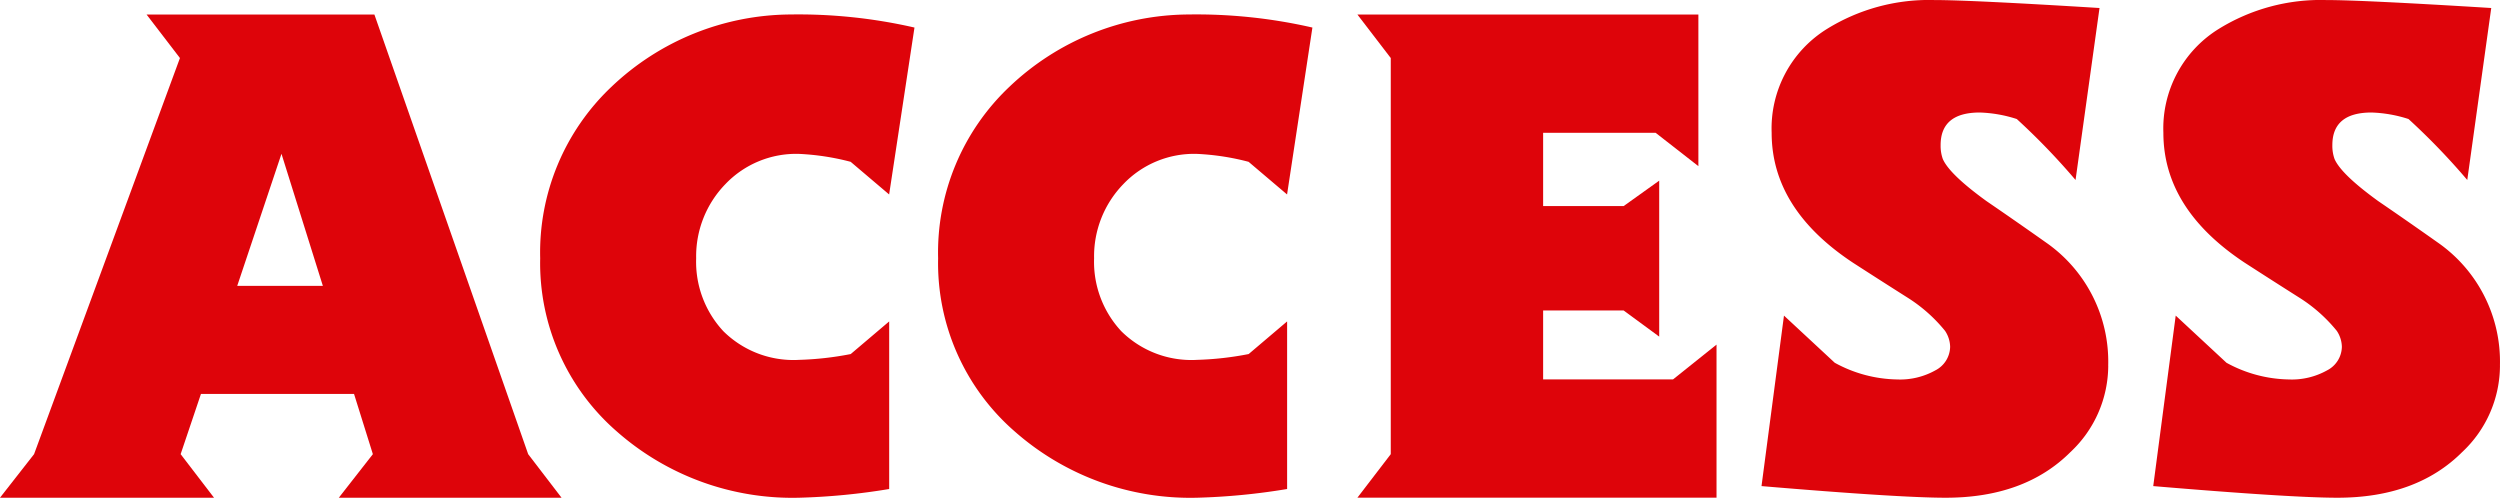 <svg xmlns="http://www.w3.org/2000/svg" width="185.937" height="37.018" viewBox="0 0 185.937 37.018">
  <g id="access" transform="translate(13795.597 14140.802)">
    <path id="パス_126400" data-name="パス 126400" d="M20.935,15.99l3.077,9.821H17.644ZM10.9,5.63l2.483,3.238L2.534,38.329,0,41.568H15.917l-2.482-3.239,1.51-4.477H26.332l1.4,4.477L25.2,41.568H41.764l-2.482-3.239L27.845,5.63Z" transform="translate(-13795.597 -14145.353)" fill="#de040a"/>
    <path id="パス_126401" data-name="パス 126401" d="M75.676,19.017l-2.861-2.428A18.325,18.325,0,0,0,68.983,16a7.271,7.271,0,0,0-5.5,2.264,7.7,7.7,0,0,0-2.159,5.5,7.571,7.571,0,0,0,2.024,5.425,7.407,7.407,0,0,0,5.638,2.129,23.234,23.234,0,0,0,3.833-.431l2.861-2.428V40.924a48.5,48.5,0,0,1-6.693.648,19.74,19.74,0,0,1-13.544-4.91,16.584,16.584,0,0,1-5.719-12.9A16.952,16.952,0,0,1,55.035,11a19.459,19.459,0,0,1,13.3-5.369,38.606,38.606,0,0,1,9.226.972Z" transform="translate(-13805.144 -14145.356)" fill="#de040a"/>
    <path id="パス_126402" data-name="パス 126402" d="M75.676,19.017l-2.861-2.428A18.325,18.325,0,0,0,68.983,16a7.271,7.271,0,0,0-5.5,2.264,7.7,7.7,0,0,0-2.159,5.5,7.571,7.571,0,0,0,2.024,5.425,7.407,7.407,0,0,0,5.638,2.129,23.234,23.234,0,0,0,3.833-.431l2.861-2.428V40.924a48.5,48.5,0,0,1-6.693.648,19.74,19.74,0,0,1-13.544-4.91,16.584,16.584,0,0,1-5.719-12.9A16.952,16.952,0,0,1,55.035,11a19.459,19.459,0,0,1,13.3-5.369,38.606,38.606,0,0,1,9.226.972Z" transform="translate(-13775.548 -14145.356)" fill="#de040a"/>
    <path id="パス_126403" data-name="パス 126403" d="M119.673,30.182V41.567H92.963l2.482-3.238V8.868L92.963,5.631h25.361V16.909l-3.183-2.483h-8.364v5.451h5.99l2.643-1.89v11.6l-2.643-1.943h-5.99v5.126h9.659Z" transform="translate(-13787.604 -14145.353)" fill="#de040a"/>
    <path id="パス_126404" data-name="パス 126404" d="M117.6,65.173a8.829,8.829,0,0,1-2.806,6.419q-3.4,3.4-9.282,3.4-3.448,0-13.7-.865l1.671-12.68,3.777,3.508a9.953,9.953,0,0,0,4.642,1.241,5.372,5.372,0,0,0,2.833-.673,2.009,2.009,0,0,0,1.106-1.753,2.212,2.212,0,0,0-.377-1.187,11.439,11.439,0,0,0-2.806-2.483q-2.052-1.3-4.046-2.588-6.047-4-6.046-9.66a8.7,8.7,0,0,1,4.1-7.716,14.408,14.408,0,0,1,7.985-2.159q2.7,0,12.3.593l-1.783,12.79a50.332,50.332,0,0,0-4.369-4.533,9.9,9.9,0,0,0-2.751-.485q-2.914,0-2.915,2.426a2.914,2.914,0,0,0,.161,1.026q.487,1.134,3.239,3.129,2.21,1.511,4.423,3.077a10.788,10.788,0,0,1,4.641,9.175" transform="translate(-13756.397 -14178.776)" fill="#de040a"/>
    <path id="パス_126405" data-name="パス 126405" d="M117.6,65.173a8.829,8.829,0,0,1-2.806,6.419q-3.4,3.4-9.282,3.4-3.448,0-13.7-.865l1.671-12.68,3.777,3.508a9.953,9.953,0,0,0,4.642,1.241,5.372,5.372,0,0,0,2.833-.673,2.009,2.009,0,0,0,1.106-1.753,2.212,2.212,0,0,0-.377-1.187,11.439,11.439,0,0,0-2.806-2.483q-2.052-1.3-4.046-2.588-6.047-4-6.046-9.66a8.7,8.7,0,0,1,4.1-7.716,14.408,14.408,0,0,1,7.985-2.159q2.7,0,12.3.593l-1.783,12.79a50.332,50.332,0,0,0-4.369-4.533,9.9,9.9,0,0,0-2.751-.485q-2.914,0-2.915,2.426a2.914,2.914,0,0,0,.161,1.026q.487,1.134,3.239,3.129,2.21,1.511,4.423,3.077a10.788,10.788,0,0,1,4.641,9.175" transform="translate(-13727.262 -14178.776)" fill="#de040a"/>
  </g>
</svg>
